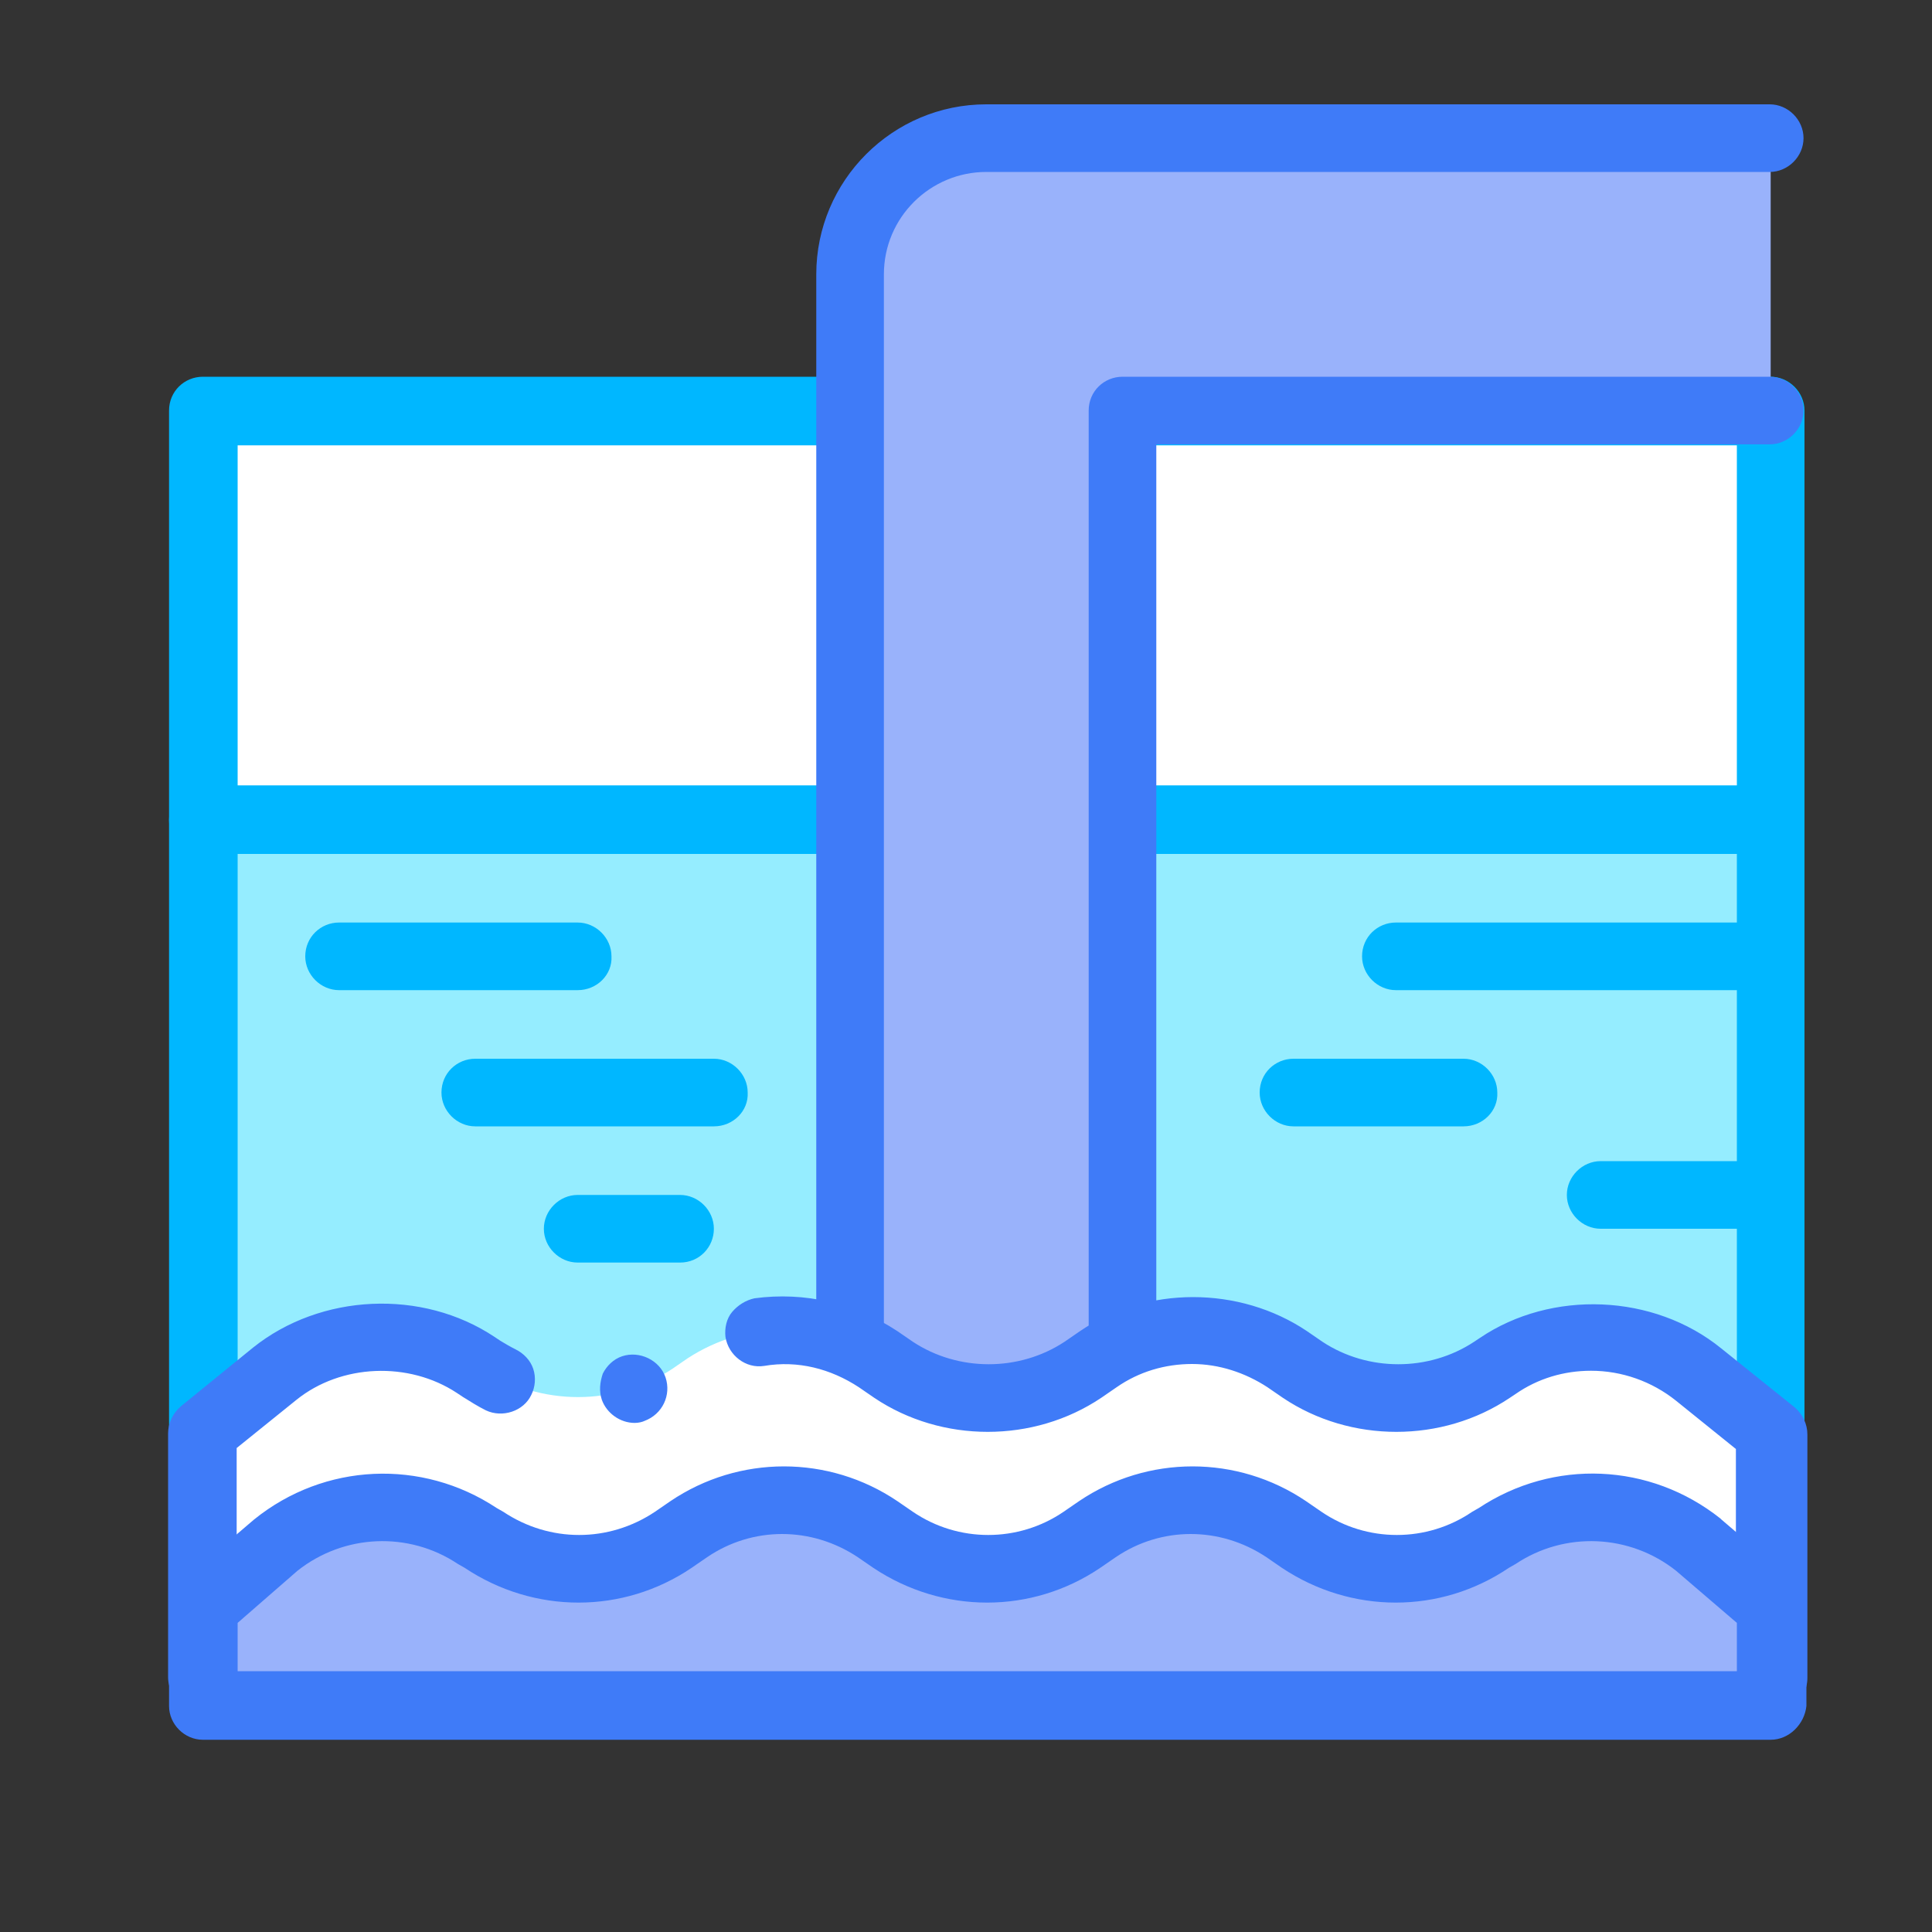 <?xml version="1.0" encoding="utf-8"?>
<!-- Generator: Adobe Illustrator 24.2.1, SVG Export Plug-In . SVG Version: 6.00 Build 0)  -->
<svg version="1.1" id="Layer_1" xmlns="http://www.w3.org/2000/svg" xmlns:xlink="http://www.w3.org/1999/xlink" x="0px" y="0px"
	 viewBox="0 0 200 200" style="enable-background:new 0 0 200 200;" xml:space="preserve">
<rect x="0" y="0" width="200" height="200" fill="#333333" stroke="none"/>
<style type="text/css">
	.st0{fill:#95EDFF;}
	.st1{fill:#00B7FF;}
	.st2{fill:#FFFFFF;}
	.st3{fill:#3F7BF8;}
	.st4{fill:#99B2FB;}
	.st5{fill:#2400FE;}
</style>
<g>
	<g>
		<rect x="21" y="42.5" class="st2" width="162.3" height="42.3"/>
		<path class="st1" d="M183.3,88.4H21c-1.9,0-3.5-1.6-3.5-3.5V42.5c0-2,1.6-3.5,3.5-3.5h162.3c1.9,0,3.5,1.6,3.5,3.5v42.3
			C186.8,86.8,185.2,88.4,183.3,88.4z M24.6,81.3h155.2V46.1H24.6V81.3z"/>
	</g>
	<g>
		<rect x="21" y="84.9" class="st0" width="162.3" height="63.5"/>
		<path class="st1" d="M183.3,151.9H21c-1.9,0-3.5-1.6-3.5-3.5V84.9c0-1.9,1.6-3.5,3.5-3.5h162.3c1.9,0,3.5,1.6,3.5,3.5v63.5
			C186.8,150.3,185.2,151.9,183.3,151.9z M24.6,144.8h155.2V88.4H24.6V144.8z"/>
	</g>
	<g>
		<path class="st4" d="M183.3,14.3h-81.1c-7.8,0-14.1,6.3-14.1,14.1l0,116.4h28.2V42.5h67V14.3z"/>
		<path class="st3" d="M116.3,148.3H88c-1.9,0-3.5-1.6-3.5-3.5V28.4c0-9.7,7.9-17.6,17.6-17.6h81.1c1.9,0,3.5,1.6,3.5,3.5
			c0,1.9-1.6,3.5-3.5,3.5h-81.1c-5.8,0-10.6,4.7-10.6,10.6v112.9h21.2V42.5c0-2,1.6-3.5,3.5-3.5h67c1.9,0,3.5,1.6,3.5,3.5
			s-1.6,3.5-3.5,3.5h-63.5v98.8C119.8,146.8,118.2,148.3,116.3,148.3z"/>
	</g>
	<g>
		<g>
			<path class="st2" d="M49.4,169.6L50,170c5.9,3.9,13.6,3.9,19.6,0l1.6-1.1c5.9-3.9,13.6-3.9,19.6,0l1.6,1.1
				c5.9,3.9,13.6,3.9,19.6,0l1.6-1.1c5.9-4,13.6-4,19.6,0l1.6,1.1c5.9,3.9,13.6,3.9,19.6,0l0.7-0.4c6.4-4.3,14.8-3.9,20.8,0.9l7.6,3
				v-25.2l-7.6-6.1c-6-4.8-14.4-5.2-20.8-0.9l-0.7,0.4c-5.9,3.9-13.6,3.9-19.6,0l-1.6-1.1c-5.9-4-13.6-4-19.6,0l-1.6,1.1
				c-5.9,3.9-13.6,3.9-19.6,0l-1.6-1.1c-5.9-4-13.6-3.9-19.6,0l-1.6,1.1c-5.9,3.9-13.6,3.9-19.6,0l-0.7-0.4
				c-6.4-4.3-14.8-3.9-20.8,0.9l-7.6,6.1v25.2l7.6-3C34.6,165.7,43,165.4,49.4,169.6z"/>
			<path class="st3" d="M183.3,177.1c-0.5,0-0.9-0.1-1.3-0.2l-8.4-3.5c-2.5-2-5.6-3.1-8.9-3.1c-2.8,0-5.5,0.8-7.8,2.4l-0.6,0.4
				c-7,4.7-16.5,4.7-23.5,0l-1.6-1.1c-4.7-3.1-11-3.1-15.7,0l-1.6,1.1c-7,4.7-16.5,4.7-23.5,0l-1.6-1.1c-4.7-3.1-11-3.1-15.7,0
				l-1.6,1.1c-7,4.7-16.5,4.7-23.5,0l-0.6-0.4c-5-3.3-12-3-16.6,0.7l-0.9,0.5l-7.6,3c-1.1,0.4-2.3,0.3-3.3-0.4
				c-1-0.6-1.6-1.7-1.6-2.9v-25.2c0-1.1,0.5-2.1,1.3-2.8l7.5-6.1c7-5.6,17.5-6.1,25-1.1l0.6,0.4c0.5,0.3,1,0.6,1.6,0.9
				c0.8,0.4,1.5,1.1,1.8,2c0.3,0.9,0.2,1.9-0.2,2.7c-0.8,1.7-3,2.4-4.7,1.6c-0.8-0.4-1.6-0.9-2.4-1.4l-0.6-0.4c-5-3.3-12-3-16.6,0.7
				l-6.2,5v18.3l2.3-0.9c3.6-2.7,8.1-4.3,12.7-4.3h0.1c4.2,0,8.2,1.2,11.7,3.5l0.6,0.5c2.3,1.6,5,2.4,7.8,2.4c2.8,0,5.5-0.8,7.8-2.4
				l1.6-1.1c3.5-2.3,7.5-3.6,11.7-3.6H81c4.2,0,8.2,1.2,11.7,3.6l1.6,1.1c2.3,1.6,5,2.4,7.8,2.4c2.8,0,5.5-0.8,7.8-2.4l1.6-1.1
				c3.5-2.3,7.5-3.6,11.7-3.6h0.1c4.2,0,8.2,1.2,11.7,3.6l1.6,1.1c4.7,3.1,11,3.1,15.7,0l0.6-0.4c7.3-4.9,17.5-4.6,24.5,0.7l2.3,0.9
				V150l-6.2-5c-2.5-2-5.6-3.1-8.8-3.1c-2.8,0-5.5,0.8-7.8,2.4l-0.6,0.4c-7,4.7-16.5,4.7-23.5,0l-1.6-1.1c-2.3-1.5-5-2.4-7.8-2.4
				c-2.8,0-5.5,0.8-7.8,2.4l-1.6,1.1c-7,4.7-16.5,4.7-23.5,0l-1.6-1.1c-2.9-1.9-6.3-2.8-9.8-2.2c-1.9,0.3-3.7-1.1-4-3
				c-0.1-0.9,0.1-1.9,0.7-2.6c0.6-0.7,1.4-1.2,2.3-1.4c5.2-0.7,10.4,0.5,14.8,3.4l1.6,1.1c4.7,3.1,11,3.1,15.7,0l1.6-1.1
				c6.9-4.7,16.5-4.7,23.5,0l1.6,1.1c4.7,3.1,11,3.1,15.7,0l0.6-0.4c7.4-5,18-4.6,25,1.1l7.6,6.1c0.8,0.7,1.3,1.7,1.3,2.8v25.2
				c0,1.2-0.6,2.3-1.6,2.9C184.7,176.9,184,177.1,183.3,177.1z M65.7,147.3c-1.5,0-2.9-1-3.4-2.4c-0.3-0.9-0.2-1.8,0.1-2.7
				c0.4-0.8,1.1-1.5,2-1.8c1.8-0.6,3.9,0.4,4.5,2.2c0.6,1.8-0.3,3.8-2.2,4.5C66.5,147.2,66.1,147.3,65.7,147.3z"/>
		</g>
		<g>
			<path class="st4" d="M175.7,159.9l7.6,6.5v10.1H21v-10.1l7.6-6.5c6-4.8,14.4-5.2,20.8-0.9l0.7,0.4c5.9,3.9,13.6,3.9,19.6,0
				l1.6-1.1c5.9-3.9,13.6-3.9,19.6,0l1.6,1.1c5.9,3.9,13.6,3.9,19.6,0l1.6-1.1c5.9-3.9,13.6-3.9,19.6,0l1.6,1.1
				c5.9,3.9,13.6,3.9,19.6,0l0.7-0.4C161.3,154.8,169.7,155.1,175.7,159.9z"/>
			<path class="st3" d="M183.3,180.1H21c-1.9,0-3.5-1.6-3.5-3.5v-10.1c0-1,0.4-2,1.2-2.7l7.6-6.5c7.3-5.9,17.4-6.3,25.1-1.2l0.7,0.4
				c4.8,3.2,10.9,3.2,15.7,0l1.6-1.1c7.1-4.8,16.4-4.8,23.5,0l1.6,1.1c4.7,3.2,10.9,3.2,15.6,0l1.6-1.1c7.1-4.8,16.4-4.8,23.5,0
				l1.6,1.1c4.7,3.2,10.9,3.2,15.6,0l0.7-0.4c7.7-5.1,17.7-4.7,25,1.1c0,0,0.1,0.1,0.1,0.1l7.6,6.5c0.8,0.7,1.2,1.6,1.2,2.7v10.1
				C186.8,178.5,185.2,180.1,183.3,180.1z M24.6,173h155.2v-5l-6.3-5.4c-4.8-3.8-11.5-4.1-16.6-0.7l-0.7,0.4
				c-7.1,4.8-16.3,4.8-23.5,0l-1.6-1.1c-4.8-3.2-10.9-3.2-15.6,0l-1.6,1.1c-7.1,4.8-16.3,4.8-23.5,0l-1.6-1.1
				c-4.8-3.2-10.9-3.2-15.6,0l-1.6,1.1c-7.1,4.8-16.3,4.8-23.5,0l-0.7-0.4c-5.1-3.4-11.8-3.1-16.6,0.7l-6.2,5.4V173z"/>
		</g>
	</g>
	<g>
		<path class="st1" d="M59.8,102.5H35.1c-1.9,0-3.5-1.6-3.5-3.5c0-2,1.6-3.5,3.5-3.5h24.7c1.9,0,3.5,1.6,3.5,3.5
			C63.4,100.9,61.8,102.5,59.8,102.5z"/>
	</g>
	<g>
		<path class="st1" d="M183.3,102.5h-38.8c-1.9,0-3.5-1.6-3.5-3.5c0-2,1.6-3.5,3.5-3.5h38.8c1.9,0,3.5,1.6,3.5,3.5
			C186.8,100.9,185.2,102.5,183.3,102.5z"/>
	</g>
	<g>
		<path class="st1" d="M183.3,127.2h-17.6c-1.9,0-3.5-1.6-3.5-3.5s1.6-3.5,3.5-3.5h17.6c1.9,0,3.5,1.6,3.5,3.5
			S185.2,127.2,183.3,127.2z"/>
	</g>
	<g>
		<path class="st1" d="M151.5,116.6h-17.6c-1.9,0-3.5-1.6-3.5-3.5c0-2,1.6-3.5,3.5-3.5h17.6c1.9,0,3.5,1.6,3.5,3.5
			C155.1,115,153.5,116.6,151.5,116.6z"/>
	</g>
	<g>
		<path class="st1" d="M73.9,116.6H49.2c-1.9,0-3.5-1.6-3.5-3.5c0-2,1.6-3.5,3.5-3.5h24.7c1.9,0,3.5,1.6,3.5,3.5
			C77.5,115,75.9,116.6,73.9,116.6z"/>
	</g>
	<g>
		<path class="st1" d="M70.4,130.7H59.8c-1.9,0-3.5-1.6-3.5-3.5c0-1.9,1.6-3.5,3.5-3.5h10.6c1.9,0,3.5,1.6,3.5,3.5
			C73.9,129.1,72.4,130.7,70.4,130.7z"/>
	</g>
</g>
</svg>

